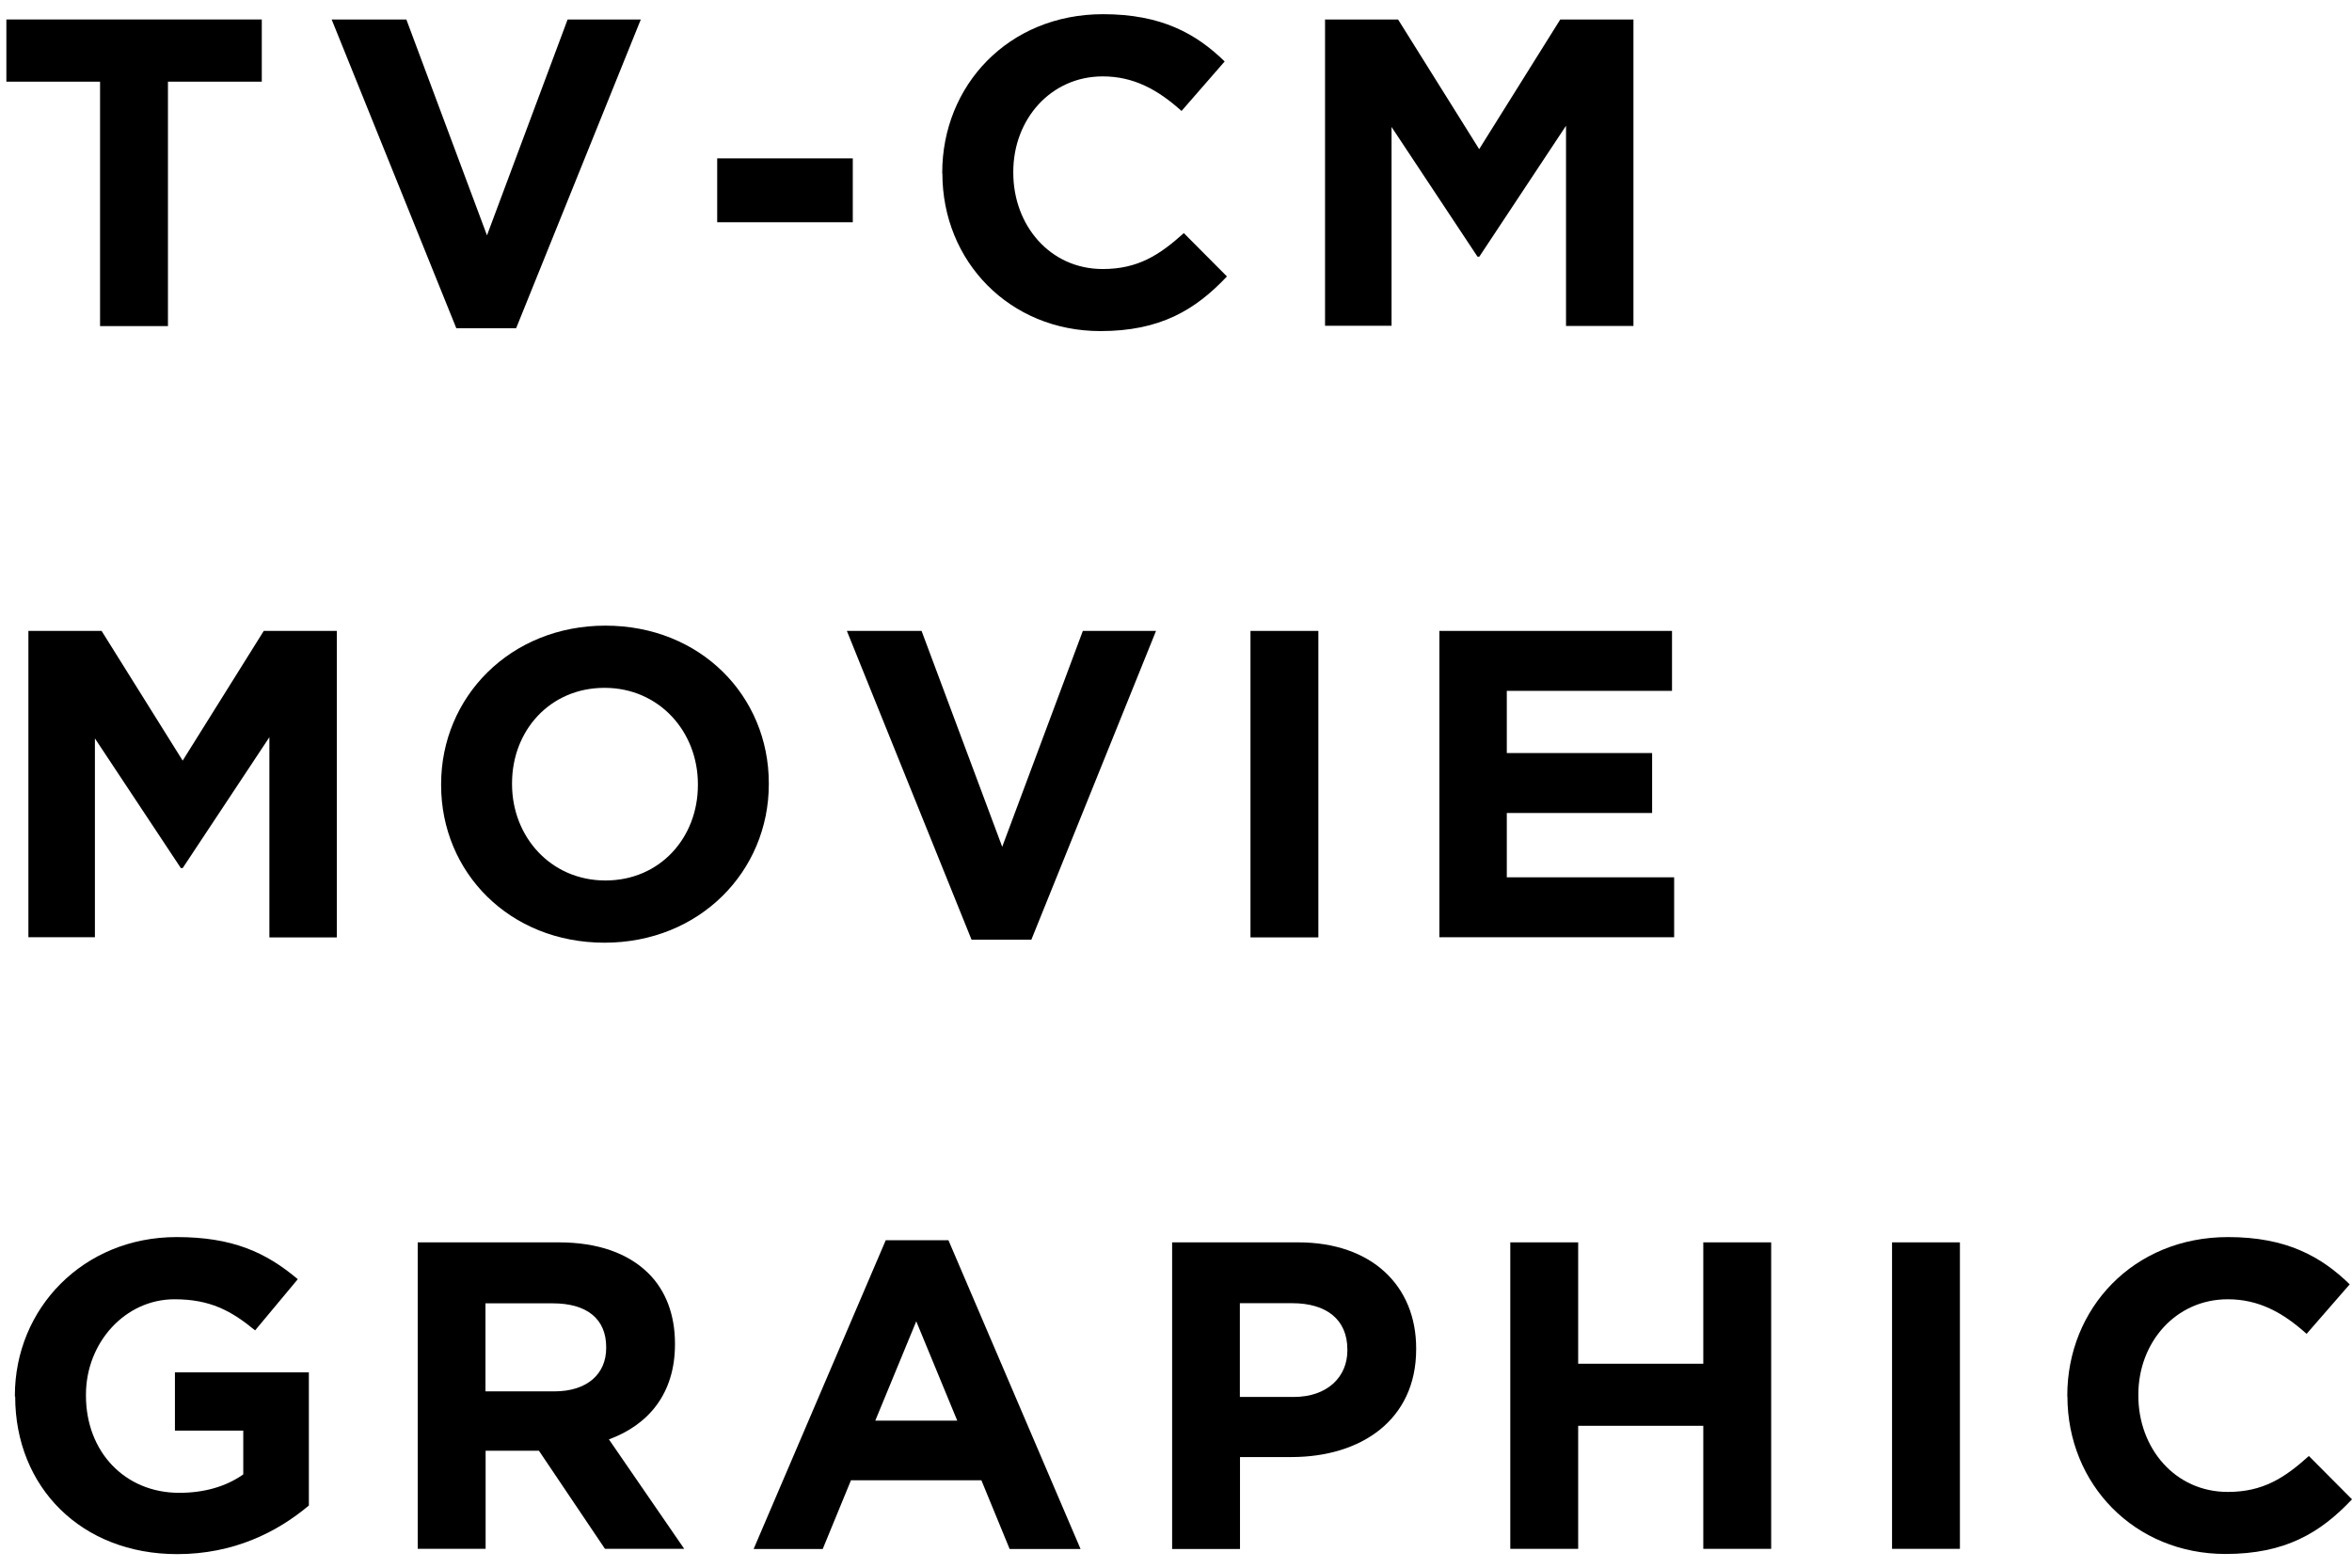 <svg width="138" height="92" viewBox="0 0 138 92" fill="none" xmlns="http://www.w3.org/2000/svg">
<path d="M5.88 4.793H0.374V1.143H15.36V4.793H9.854V19.137H5.871V4.793H5.88Z" fill="black"/>
<path d="M19.45 1.143H23.842L28.573 13.812L33.304 1.143H37.598L30.284 19.261H26.773L19.459 1.143H19.45Z" fill="black"/>
<path d="M42.08 9.294H50.036V13.042H42.08V9.294Z" fill="black"/>
<path d="M55.284 10.189V10.136C55.284 5.024 59.159 0.833 64.719 0.833C68.131 0.833 70.172 1.967 71.856 3.606L69.325 6.512C67.926 5.254 66.51 4.483 64.701 4.483C61.654 4.483 59.453 6.999 59.453 10.083V10.136C59.453 13.219 61.601 15.788 64.701 15.788C66.768 15.788 68.033 14.964 69.459 13.68L71.989 16.223C70.127 18.198 68.06 19.43 64.567 19.43C59.24 19.43 55.293 15.345 55.293 10.18L55.284 10.189Z" fill="black"/>
<path d="M77.736 1.143H82.03L86.788 8.753L91.546 1.143H95.84V19.128H91.884V7.38L86.797 15.062H86.69L81.647 7.451V19.119H77.745V1.134L77.736 1.143Z" fill="black"/>
<path d="M1.666 37.025H5.961L10.718 44.636L15.476 37.025H19.762V55.011H15.806V43.263L10.718 50.944H10.611L5.569 43.334V55.002H1.666V37.017V37.025Z" fill="black"/>
<path d="M25.882 46.072V46.019C25.882 40.906 29.936 36.716 35.522 36.716C41.109 36.716 45.109 40.853 45.109 45.965V46.019C45.109 51.131 41.055 55.322 35.469 55.322C29.883 55.322 25.882 51.184 25.882 46.072ZM40.948 46.072V46.019C40.948 42.935 38.676 40.366 35.469 40.366C32.261 40.366 30.043 42.882 30.043 45.965V46.019C30.043 49.102 32.315 51.671 35.522 51.671C38.73 51.671 40.948 49.155 40.948 46.072Z" fill="black"/>
<path d="M49.68 37.025H54.072L58.803 49.695L63.534 37.025H67.828L60.514 55.144H57.003L49.689 37.025H49.68Z" fill="black"/>
<path d="M73.37 37.025H77.353V55.011H73.37V37.025Z" fill="black"/>
<path d="M84.454 37.025H98.103V40.543H88.409V44.193H96.936V47.711H88.409V51.485H98.228V55.002H84.454V37.017V37.025Z" fill="black"/>
<path d="M0.873 81.954V81.901C0.873 76.789 4.883 72.598 10.362 72.598C13.614 72.598 15.583 73.475 17.472 75.07L14.968 78.074C13.569 76.922 12.331 76.248 10.237 76.248C7.342 76.248 5.043 78.791 5.043 81.848V81.901C5.043 85.188 7.315 87.607 10.522 87.607C11.966 87.607 13.258 87.244 14.273 86.526V83.957H10.264V80.537H18.122V88.351C16.26 89.919 13.703 91.204 10.398 91.204C4.767 91.204 0.891 87.27 0.891 81.954H0.873Z" fill="black"/>
<path d="M24.51 72.908H32.778C35.077 72.908 36.859 73.546 38.053 74.733C39.059 75.734 39.603 77.152 39.603 78.844V78.897C39.603 81.803 38.026 83.629 35.727 84.47L40.146 90.894H35.496L31.62 85.135H28.493V90.894H24.51V72.908ZM32.52 81.653C34.462 81.653 35.567 80.625 35.567 79.11V79.057C35.567 77.356 34.382 76.487 32.44 76.487H28.484V81.653H32.511H32.52Z" fill="black"/>
<path d="M51.978 72.784H55.649L63.4 90.903H59.239L57.582 86.871H49.929L48.272 90.903H44.218L51.969 72.784H51.978ZM56.166 83.372L53.76 77.542L51.355 83.372H56.166Z" fill="black"/>
<path d="M68.773 72.908H76.168C80.48 72.908 83.091 75.451 83.091 79.128V79.181C83.091 83.345 79.838 85.507 75.776 85.507H72.755V90.903H68.773V72.917V72.908ZM75.9 81.981C77.887 81.981 79.055 80.802 79.055 79.252V79.198C79.055 77.427 77.816 76.478 75.82 76.478H72.747V81.981H75.9Z" fill="black"/>
<path d="M88.614 72.908H92.597V80.031H99.938V72.908H103.921V90.894H99.938V83.673H92.597V90.894H88.614V72.908Z" fill="black"/>
<path d="M111.013 72.908H114.995V90.894H111.013V72.908Z" fill="black"/>
<path d="M121.295 81.954V81.901C121.295 76.789 125.17 72.598 130.73 72.598C134.142 72.598 136.182 73.732 137.866 75.371L135.336 78.277C133.937 77.019 132.521 76.248 130.712 76.248C127.665 76.248 125.464 78.765 125.464 81.848V81.901C125.464 84.984 127.611 87.554 130.712 87.554C132.779 87.554 134.044 86.73 135.47 85.445L138 87.988C136.138 89.964 134.071 91.195 130.578 91.195C125.25 91.195 121.303 87.111 121.303 81.945L121.295 81.954Z" fill="black"/>
</svg>
